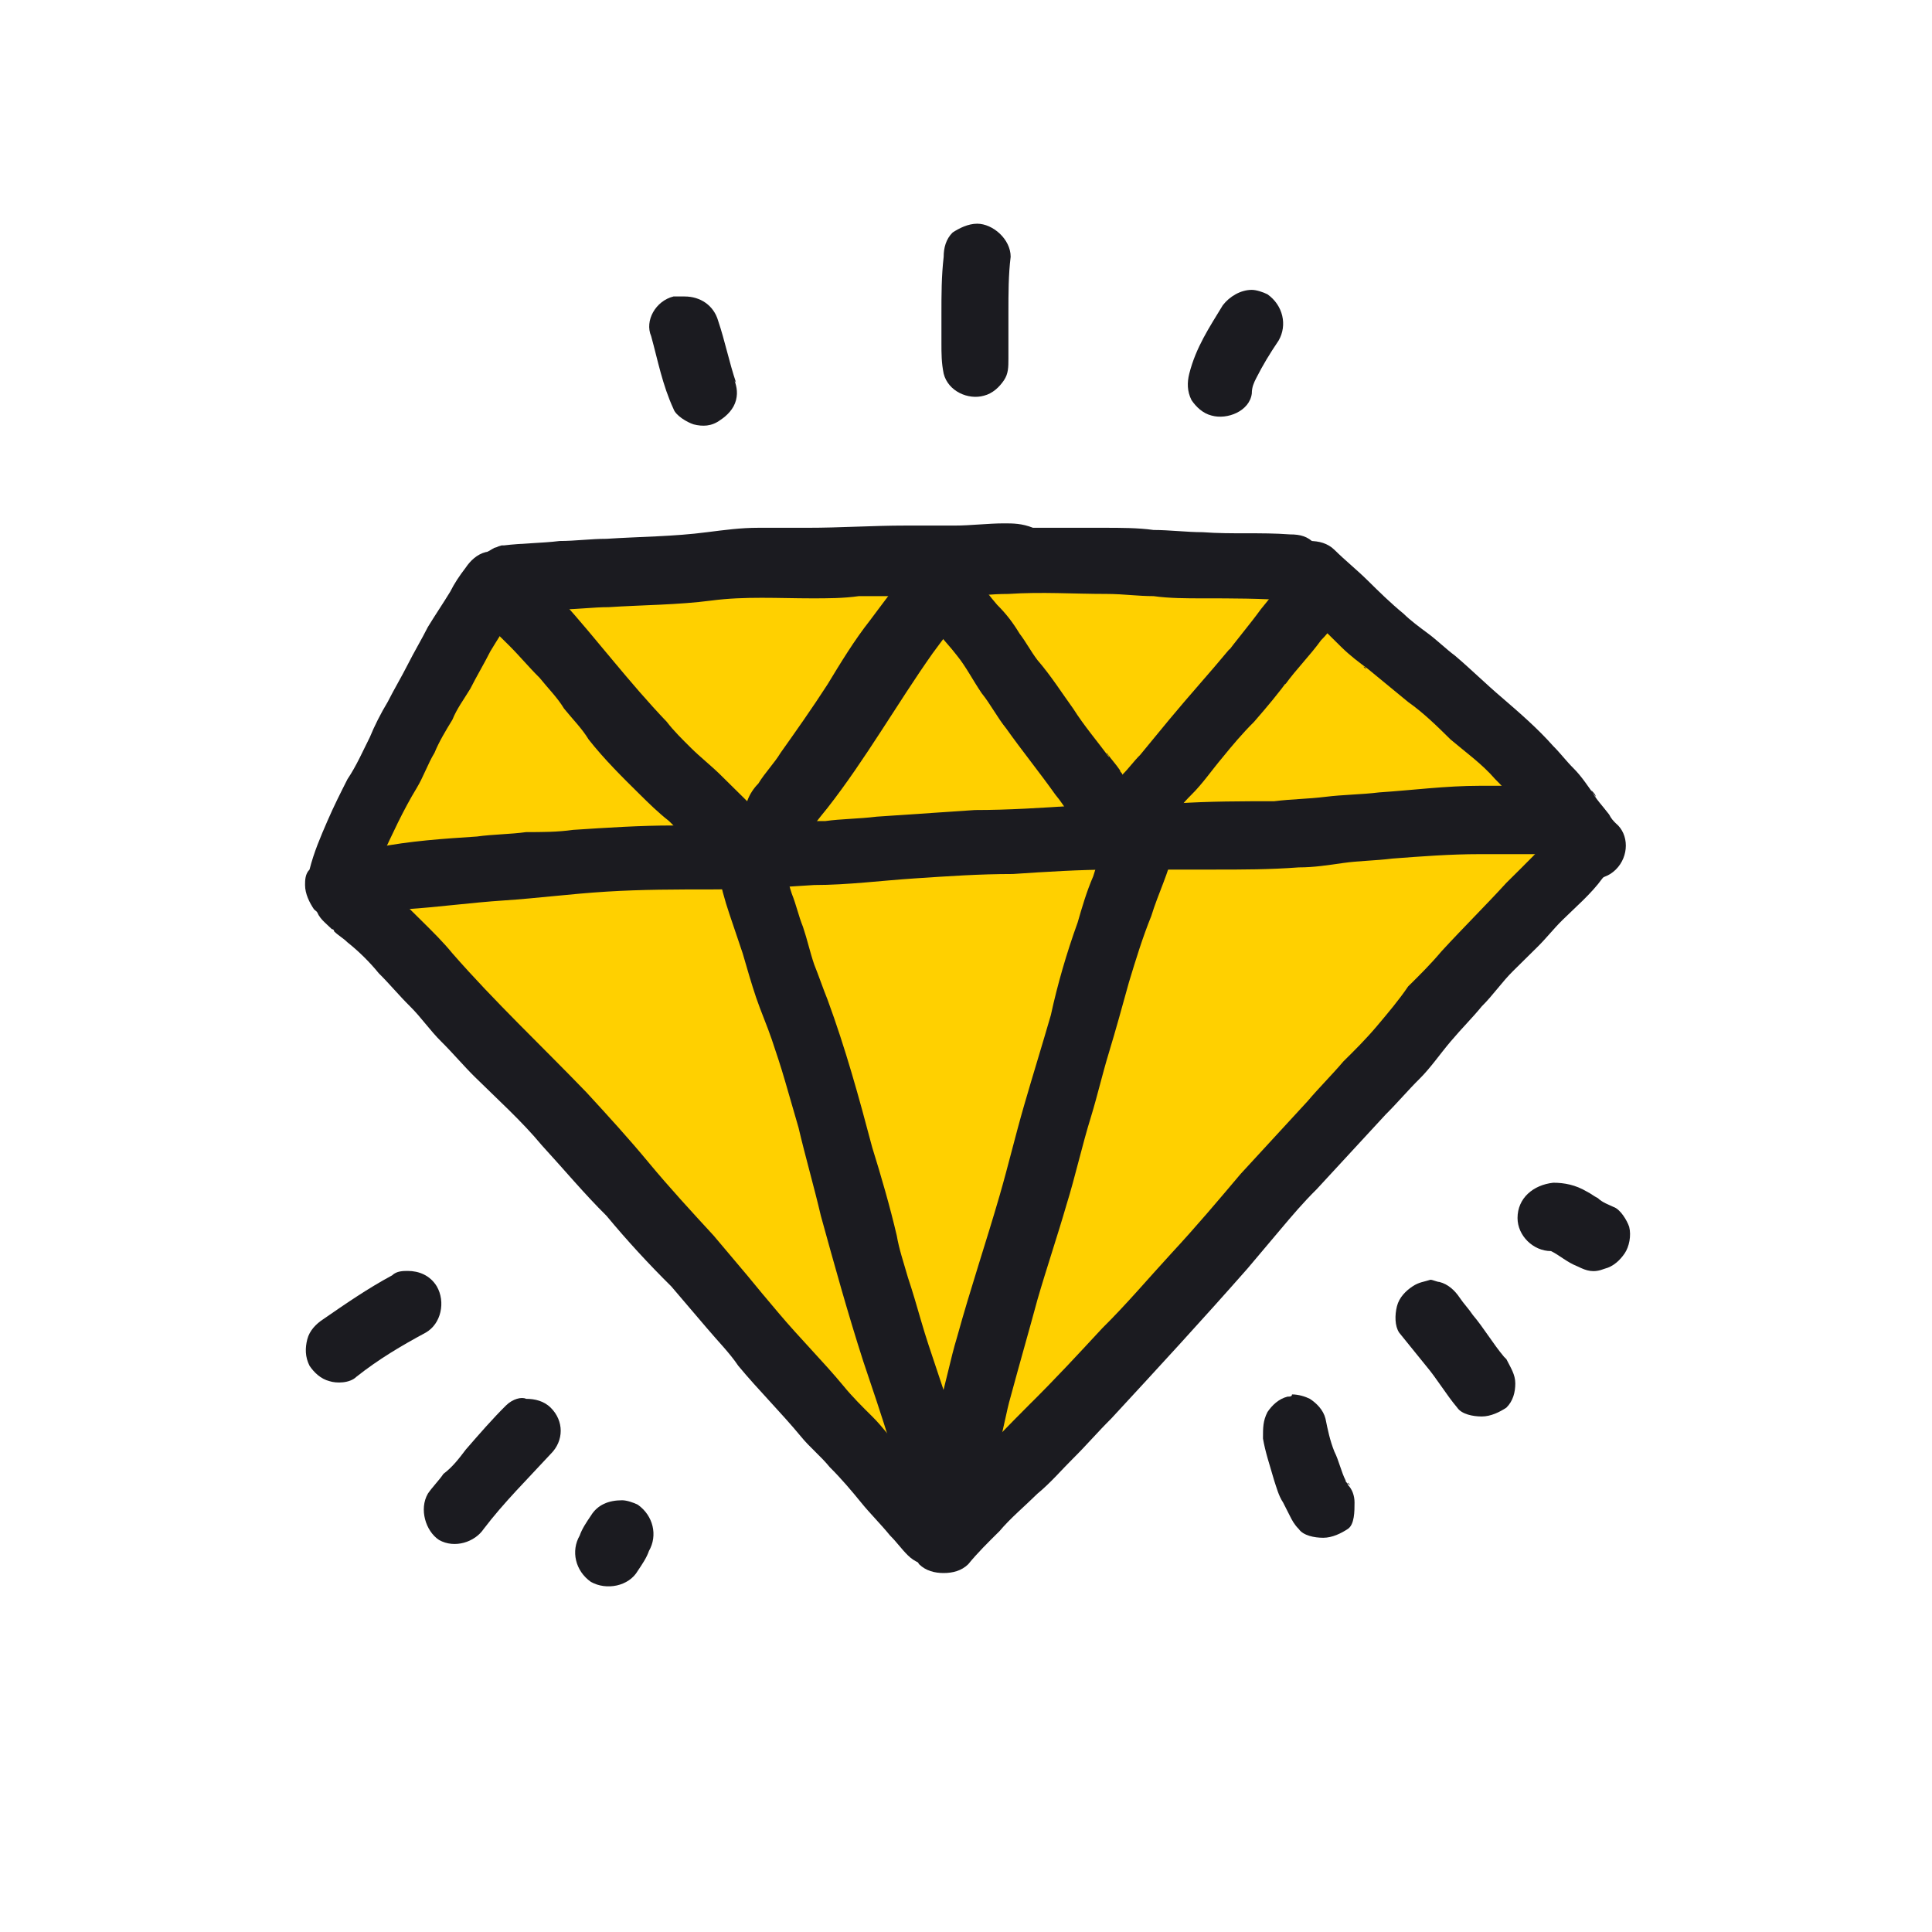 <svg width="95" height="95" viewBox="0 0 95 95" fill="none" xmlns="http://www.w3.org/2000/svg">
<path d="M55.076 27.145C54.856 27.145 54.747 27.145 54.527 27.145C53.758 27.145 52.88 27.145 52.112 27.145C50.465 27.145 48.927 27.253 47.281 27.47C45.743 27.578 44.096 27.795 42.559 27.795C42.01 27.795 41.461 27.795 40.912 27.904H40.253C40.034 27.904 39.705 27.904 39.485 27.904C38.936 27.904 38.387 27.904 37.838 27.795C37.289 27.795 36.85 27.795 36.41 27.795C36.081 27.795 35.862 27.795 35.532 27.795C35.313 27.795 34.983 27.795 34.764 27.795C34.324 27.795 33.885 27.795 33.556 27.795H33.226C32.677 27.795 32.019 27.904 31.47 27.904H31.14H30.591C30.042 27.904 29.493 28.012 28.944 28.012C27.627 28.12 26.199 28.446 24.882 29.096C24.223 29.422 23.784 29.855 23.345 30.506C23.125 30.94 22.905 31.373 22.686 31.916V32.024V32.133C22.466 32.675 22.137 33.325 21.808 33.867C21.368 34.627 21.039 35.277 20.819 36.036L20.709 36.361C20.49 36.904 20.27 37.337 20.051 37.88L19.502 38.964C19.282 39.398 19.063 39.831 18.953 40.265L18.843 40.373C18.623 40.807 18.404 41.349 18.294 41.892C18.294 42 18.184 42.217 18.184 42.325C18.074 42.651 18.184 43.084 18.404 43.41C18.953 44.277 19.612 45.036 20.16 45.687L20.709 46.446C21.588 47.639 22.576 48.614 23.345 49.59C23.784 50.133 24.333 50.566 24.772 51C25.211 51.325 25.541 51.759 25.87 52.193L26.419 52.735C26.748 53.06 26.968 53.277 27.297 53.602L27.846 54.145C28.066 54.361 28.395 54.687 28.615 55.012C28.834 55.229 29.054 55.446 29.274 55.771C30.262 56.747 31.36 57.94 32.677 59.349C33.556 60.325 34.434 61.301 35.203 62.277L35.642 62.819L36.081 63.361C36.52 63.904 36.85 64.337 37.289 64.879C37.508 65.096 37.728 65.422 37.948 65.639C38.277 65.964 38.497 66.289 38.826 66.723C39.705 67.916 40.693 69.108 41.791 70.301C42.449 70.952 43.108 71.602 43.547 72.036C43.877 72.362 44.096 72.578 44.426 72.904C44.645 73.121 44.755 73.229 44.975 73.446C44.975 73.446 45.084 73.446 45.084 73.554C45.194 73.663 45.194 73.771 45.304 73.879C45.633 74.205 46.073 74.313 46.512 74.313C46.951 74.313 47.281 74.205 47.72 73.879C48.378 73.337 48.927 72.795 49.476 72.253C50.025 71.711 50.574 71.169 51.123 70.626C52.002 69.651 52.99 68.566 54.198 67.482C54.527 67.157 54.856 66.831 55.076 66.506C55.296 66.289 55.515 65.964 55.845 65.747C56.174 65.422 56.613 64.988 56.943 64.663L57.492 64.121C58.699 62.928 59.907 61.735 61.115 60.434C61.883 59.675 62.542 58.807 63.311 58.048C64.848 56.313 66.495 54.578 68.142 52.843C68.471 52.518 68.691 52.301 69.02 51.976C69.35 51.651 69.569 51.434 69.899 51.108C70.228 50.783 70.448 50.458 70.777 50.241C70.997 49.916 71.326 49.699 71.546 49.373C72.095 48.831 72.644 48.181 73.083 47.639C73.522 47.096 74.071 46.554 74.62 46.012L74.73 45.904C75.059 45.578 75.389 45.145 75.718 44.819C76.157 44.386 76.596 43.952 77.035 43.518C77.475 43.084 77.694 42.759 77.914 42.325C78.133 41.783 77.914 41.133 77.475 40.59C77.365 40.482 77.145 40.373 77.035 40.265C76.816 40.048 76.596 39.831 76.377 39.614C76.267 39.506 76.157 39.398 75.938 39.181C75.608 38.855 75.169 38.422 74.84 38.096L74.291 37.554C73.742 37.012 73.193 36.361 72.644 35.711C72.204 35.169 71.546 34.627 70.997 34.193L70.887 34.084C70.118 33.434 69.46 32.783 68.801 32.133C68.362 31.807 68.032 31.373 67.593 31.048C67.044 30.614 66.605 30.072 66.056 29.639C65.836 29.422 65.507 29.096 65.287 28.88L65.177 28.771C64.848 28.446 64.628 28.229 64.189 28.012C63.97 27.904 63.64 27.795 63.311 27.795C62.981 27.795 62.762 27.904 62.432 28.012C62.213 27.904 61.993 27.904 61.774 27.904L61.554 27.687H61.334C61.005 27.578 60.785 27.578 60.456 27.578L60.017 27.47C59.578 27.361 59.139 27.361 58.699 27.361C58.37 27.361 58.15 27.361 57.821 27.361C57.382 27.361 57.052 27.361 56.613 27.361C56.174 27.145 55.625 27.145 55.076 27.145Z" fill="#FFD000"/>
<path d="M16.647 42.651C16.208 42.759 15.878 43.084 15.659 43.41C15.439 43.735 15.329 44.277 15.549 44.711C15.659 45.145 15.988 45.361 16.317 45.687C16.317 45.687 16.427 45.687 16.427 45.795C16.647 46.012 16.866 46.12 17.086 46.337C17.635 46.771 18.184 47.313 18.623 47.855C19.172 48.398 19.611 48.94 20.16 49.482C20.709 50.024 21.149 50.675 21.698 51.217C22.247 51.759 22.796 52.41 23.345 52.952C24.442 54.036 25.65 55.12 26.639 56.313C27.736 57.506 28.725 58.699 29.823 59.783C30.811 60.976 31.909 62.169 33.007 63.253C33.556 63.904 34.215 64.663 34.764 65.313C35.312 65.964 35.861 66.506 36.301 67.157C37.289 68.349 38.387 69.434 39.375 70.626C39.814 71.169 40.363 71.602 40.802 72.145C41.351 72.687 41.9 73.337 42.34 73.879C42.779 74.422 43.328 74.964 43.767 75.506C44.096 75.831 44.316 76.157 44.645 76.482C45.304 77.132 46.292 77.132 46.951 76.482C47.61 75.831 47.61 74.747 46.951 74.205C46.622 73.879 46.292 73.554 46.073 73.229C45.524 72.578 44.975 72.036 44.426 71.385C43.877 70.843 43.438 70.193 42.889 69.651C42.449 69.217 41.9 68.675 41.461 68.132C40.473 66.94 39.375 65.855 38.277 64.554C37.728 63.904 37.179 63.253 36.74 62.711C36.191 62.06 35.642 61.41 35.093 60.759C33.995 59.566 32.897 58.373 31.909 57.181C30.921 55.988 29.932 54.904 28.834 53.711C26.639 51.434 24.333 49.265 22.247 46.88C21.807 46.337 21.258 45.795 20.709 45.253C20.49 45.036 20.16 44.711 19.941 44.494C19.611 44.169 19.282 43.952 18.953 43.735C18.623 43.518 18.294 43.193 17.965 42.976C17.745 42.867 17.416 42.759 17.196 42.759C16.976 42.542 16.866 42.542 16.647 42.651Z" fill="#1B1B20"/>
<path d="M76.706 40.699C75.828 41.675 74.949 42.542 74.071 43.41C73.083 44.494 71.985 45.578 70.887 46.771C70.338 47.422 69.789 47.964 69.24 48.506C68.801 49.157 68.252 49.807 67.703 50.458C67.154 51.108 66.605 51.651 66.056 52.193C65.507 52.843 64.848 53.494 64.299 54.145C63.201 55.337 62.103 56.53 61.005 57.723C59.907 59.024 58.809 60.325 57.601 61.627C56.503 62.819 55.405 64.121 54.198 65.313C52.99 66.615 51.892 67.807 50.574 69.108C49.586 70.084 48.708 71.06 47.72 71.928C47.28 72.361 46.841 72.795 46.402 73.229C45.963 73.663 45.524 73.988 45.194 74.53C44.865 74.855 44.755 75.181 44.755 75.723C44.755 76.157 44.975 76.59 45.194 76.916C45.524 77.241 45.963 77.349 46.402 77.349C46.841 77.349 47.28 77.241 47.61 76.916C48.049 76.374 48.598 75.831 49.147 75.289C49.696 74.638 50.355 74.096 51.014 73.446C51.672 72.904 52.221 72.253 52.77 71.711C53.429 71.06 53.978 70.41 54.637 69.759C56.943 67.265 59.139 64.879 61.334 62.386C61.883 61.735 62.432 61.084 62.981 60.434C63.53 59.783 64.079 59.133 64.738 58.482C65.836 57.289 67.044 55.988 68.142 54.795C68.691 54.253 69.24 53.602 69.789 53.06C70.338 52.518 70.777 51.867 71.326 51.217C71.875 50.566 72.424 50.024 72.863 49.482C73.412 48.94 73.851 48.289 74.4 47.747C74.84 47.313 75.279 46.88 75.608 46.554C76.047 46.12 76.377 45.687 76.816 45.253C77.475 44.602 78.243 43.952 78.792 43.193C79.122 42.867 79.231 42.542 79.231 42C79.231 41.566 79.012 41.133 78.792 40.807C78.463 40.482 78.024 40.373 77.584 40.373C77.475 40.265 77.035 40.373 76.706 40.699Z" fill="#1B1B20"/>
<path d="M23.894 27.145C23.454 27.253 23.125 27.578 22.905 27.904C22.576 28.337 22.356 28.663 22.137 29.096C21.807 29.639 21.368 30.289 21.039 30.831C20.709 31.482 20.38 32.024 20.051 32.675C19.721 33.325 19.392 33.867 19.062 34.518C18.733 35.06 18.404 35.711 18.184 36.253C17.855 36.904 17.525 37.663 17.086 38.313C16.757 38.964 16.427 39.614 16.098 40.373C15.769 41.133 15.439 41.892 15.22 42.759C15 42.976 15 43.301 15 43.518C15 43.952 15.22 44.386 15.439 44.711C15.769 45.036 16.208 45.145 16.647 45.145C17.086 45.145 17.525 44.928 17.855 44.711C18.184 44.386 18.294 43.952 18.294 43.518C18.404 43.084 18.623 42.651 18.733 42.217C19.282 41.024 19.831 39.831 20.49 38.747C20.819 38.205 21.039 37.554 21.368 37.012C21.588 36.47 21.917 35.928 22.247 35.386C22.466 34.843 22.796 34.41 23.125 33.867C23.454 33.217 23.784 32.675 24.113 32.024C24.443 31.482 24.772 30.94 25.101 30.506C25.321 30.181 25.541 29.747 25.76 29.422C26.309 28.663 25.87 27.578 25.211 27.145C24.992 27.036 24.662 26.928 24.333 26.928C24.113 27.036 24.003 27.145 23.894 27.145Z" fill="#1B1B20"/>
<path d="M49.367 25.735C48.598 25.735 47.72 25.843 46.951 25.843C46.402 25.843 45.963 25.843 45.414 25.843C45.084 25.843 44.755 25.843 44.535 25.843C42.889 25.843 41.351 25.952 39.704 25.952C38.936 25.952 38.167 25.952 37.289 25.952C36.41 25.952 35.642 26.06 34.764 26.169C33.117 26.386 31.47 26.386 29.823 26.494C29.054 26.494 28.285 26.602 27.517 26.602C26.639 26.711 25.65 26.711 24.772 26.819C24.772 26.819 24.772 26.819 24.662 26.819C24.223 26.928 23.894 27.253 23.674 27.578C23.454 27.904 23.345 28.446 23.454 28.88C23.564 29.313 23.894 29.639 24.223 29.855C24.662 30.072 24.992 30.072 25.431 30.072C26.199 29.964 26.858 29.964 27.627 29.964C28.395 29.964 29.164 29.855 29.933 29.855C31.579 29.747 33.336 29.747 34.983 29.53C36.63 29.313 38.277 29.422 39.924 29.422C40.693 29.422 41.461 29.422 42.23 29.313C42.998 29.313 43.877 29.313 44.645 29.313C44.865 29.313 45.194 29.313 45.414 29.313C45.963 29.313 46.512 29.313 47.061 29.313C47.939 29.313 48.708 29.205 49.586 29.205C51.233 29.096 52.77 29.205 54.417 29.205C55.186 29.205 55.954 29.313 56.723 29.313C57.492 29.422 58.37 29.422 59.139 29.422C60.566 29.422 61.993 29.422 63.421 29.53C64.299 29.639 65.068 28.771 65.068 27.904C65.068 27.47 64.848 27.036 64.628 26.711C64.299 26.386 63.97 26.277 63.421 26.277C61.993 26.169 60.566 26.277 59.139 26.169C58.37 26.169 57.492 26.06 56.723 26.06C55.954 25.952 55.076 25.952 54.307 25.952C53.1 25.952 52.002 25.952 50.794 25.952C50.245 25.735 49.806 25.735 49.367 25.735Z" fill="#1B1B20"/>
<path d="M63.091 26.819C62.432 27.47 62.432 28.446 63.091 29.096C63.75 29.639 64.299 30.289 64.958 30.831C65.287 31.157 65.617 31.482 65.946 31.807C66.385 32.241 66.824 32.566 67.263 32.892C67.922 33.434 68.581 33.976 69.24 34.518C70.008 35.06 70.667 35.711 71.326 36.361C72.095 37.012 72.863 37.554 73.522 38.313C74.071 38.855 74.62 39.506 75.169 40.157C75.498 40.59 75.718 40.916 76.047 41.349C75.938 41.241 75.828 41.133 75.828 41.024C76.157 41.458 76.377 41.783 76.706 42.217C76.816 42.434 77.035 42.542 77.145 42.759C77.804 43.301 78.792 43.41 79.451 42.759C80.11 42.108 80.11 41.024 79.451 40.482C79.341 40.373 79.231 40.265 79.122 40.048C78.792 39.614 78.463 39.289 78.243 38.855C78.353 38.964 78.463 39.072 78.463 39.181C78.133 38.747 77.804 38.205 77.365 37.771C77.035 37.446 76.706 37.012 76.377 36.687C75.608 35.819 74.73 35.06 73.851 34.301C73.083 33.651 72.314 32.892 71.546 32.241C71.106 31.916 70.667 31.482 70.228 31.157C69.789 30.831 69.35 30.506 69.02 30.181C68.361 29.639 67.812 29.096 67.263 28.554C66.715 28.012 66.165 27.578 65.617 27.036C65.287 26.711 64.848 26.602 64.409 26.602C63.86 26.386 63.421 26.494 63.091 26.819ZM67.044 32.783L67.154 32.892C67.154 32.783 67.044 32.783 67.044 32.783Z" fill="#1B1B20"/>
<path d="M74.84 38.639C74.181 38.639 73.412 38.639 72.753 38.639C71.106 38.639 69.459 38.855 67.812 38.964C66.934 39.072 66.056 39.072 65.177 39.181C64.299 39.289 63.53 39.289 62.652 39.398C61.115 39.398 59.468 39.398 57.821 39.506C56.174 39.506 54.527 39.506 52.88 39.614C51.233 39.723 49.586 39.831 47.939 39.831C46.292 39.94 44.755 40.048 43.108 40.157C42.23 40.265 41.351 40.265 40.583 40.373C39.704 40.373 38.936 40.373 38.057 40.482C37.289 40.482 36.41 40.59 35.642 40.59C34.764 40.59 33.995 40.59 33.117 40.59C31.47 40.59 29.823 40.699 28.176 40.807C27.407 40.916 26.639 40.916 25.87 40.916C25.101 41.024 24.223 41.024 23.454 41.133C21.807 41.241 20.16 41.349 18.514 41.675C18.074 41.783 17.745 42.108 17.525 42.434C17.306 42.759 17.196 43.301 17.306 43.735C17.416 44.169 17.745 44.494 18.074 44.711C18.514 44.928 18.843 44.928 19.392 44.819C19.611 44.819 19.831 44.711 19.941 44.711C21.588 44.602 23.125 44.386 24.772 44.277C26.419 44.169 28.066 43.952 29.823 43.843C31.579 43.735 33.226 43.735 34.983 43.735C36.63 43.735 38.387 43.627 40.034 43.518C41.681 43.518 43.328 43.301 44.975 43.193C46.622 43.084 48.159 42.976 49.806 42.976C51.453 42.867 53.1 42.759 54.747 42.759C55.625 42.759 56.394 42.759 57.272 42.759C58.041 42.759 58.809 42.759 59.688 42.759C61.115 42.759 62.432 42.759 63.86 42.651C64.628 42.651 65.287 42.542 66.056 42.434C66.824 42.325 67.593 42.325 68.471 42.217C69.899 42.108 71.326 42 72.753 42C73.412 42 73.961 42 74.62 42C75.169 42 75.828 42 76.377 42C76.377 42 76.377 42 76.487 42C77.365 42.217 78.243 41.783 78.463 40.916C78.682 40.048 78.133 39.181 77.255 38.964C76.596 38.747 75.938 38.747 75.279 38.747C75.169 38.639 74.949 38.639 74.84 38.639Z" fill="#1B1B20"/>
<path d="M44.426 28.12C43.986 28.988 43.328 29.747 42.779 30.506C42.01 31.482 41.351 32.566 40.693 33.651C39.924 34.843 39.155 35.928 38.387 37.012C38.057 37.554 37.618 37.988 37.289 38.53C37.069 38.747 36.85 39.072 36.74 39.398C36.301 38.964 35.861 38.53 35.422 38.096C34.983 37.663 34.434 37.229 33.995 36.795C33.556 36.361 33.117 35.928 32.787 35.494C30.921 33.542 29.383 31.482 27.627 29.53C27.078 28.988 26.529 28.554 25.98 28.012C25.431 27.361 24.223 27.47 23.674 28.012C23.345 28.337 23.235 28.771 23.235 29.205C23.235 29.639 23.454 30.072 23.674 30.398C24.113 30.831 24.552 31.265 24.992 31.699C25.541 32.241 25.98 32.783 26.529 33.325C26.968 33.867 27.407 34.301 27.736 34.843C28.176 35.386 28.615 35.819 28.944 36.361C29.713 37.337 30.591 38.205 31.47 39.072C31.909 39.506 32.348 39.94 32.897 40.373C33.226 40.699 33.666 41.133 33.995 41.458C34.324 41.783 34.654 42.108 34.983 42.434C35.532 42.867 36.191 43.301 36.959 43.301C37.618 43.301 38.057 42.976 38.497 42.542C38.826 42.217 39.046 41.892 39.375 41.458C39.814 40.807 40.253 40.265 40.693 39.723C42.559 37.337 44.096 34.627 45.853 32.133C46.402 31.373 46.951 30.723 47.39 29.964C47.829 29.205 47.61 28.229 46.841 27.687C46.622 27.578 46.292 27.47 46.073 27.47C45.304 27.253 44.645 27.578 44.426 28.12Z" fill="#1B1B20"/>
<path d="M44.865 27.47C44.206 28.12 44.206 29.205 44.865 29.747C45.304 30.181 45.743 30.614 46.073 31.048C46.402 31.482 46.731 31.807 47.061 32.241C47.5 32.783 47.829 33.434 48.269 34.084C48.708 34.627 49.037 35.277 49.476 35.819C50.245 36.904 51.123 37.988 51.892 39.072C52.441 39.723 52.77 40.482 53.429 41.024C53.539 41.133 53.649 41.133 53.649 41.241C54.088 41.675 54.527 41.892 55.186 41.892C55.735 42 56.284 41.566 56.723 41.241C56.943 41.024 57.162 40.699 57.382 40.482C57.821 39.94 58.15 39.506 58.59 39.072C59.139 38.53 59.578 37.88 60.127 37.229C60.566 36.687 61.115 36.036 61.664 35.494C62.323 34.735 62.872 34.084 63.421 33.325C63.311 33.434 63.201 33.542 63.201 33.651C63.75 32.892 64.409 32.241 64.958 31.482C65.397 31.048 65.726 30.506 66.165 30.072C66.056 30.181 65.946 30.289 65.946 30.398C66.275 30.072 66.385 29.747 66.385 29.205C66.385 28.771 66.165 28.337 65.946 28.012C65.617 27.687 65.177 27.578 64.738 27.578C64.299 27.578 63.86 27.687 63.53 28.012C63.421 28.12 63.311 28.229 63.311 28.337C62.872 28.88 62.432 29.422 61.993 29.964C61.444 30.723 60.785 31.482 60.236 32.241C60.346 32.133 60.456 32.024 60.456 31.916C59.468 33.108 58.48 34.193 57.492 35.386C57.052 35.928 56.503 36.578 56.064 37.12C55.735 37.446 55.515 37.771 55.186 38.096C55.186 37.988 55.076 37.988 55.076 37.88C54.856 37.554 54.637 37.337 54.417 37.012C54.417 37.12 54.527 37.12 54.527 37.229C53.978 36.47 53.319 35.711 52.77 34.843C52.221 34.084 51.672 33.217 51.014 32.458C50.684 32.024 50.465 31.59 50.135 31.157C49.806 30.614 49.476 30.181 49.037 29.747C48.378 28.988 47.829 28.12 47.061 27.47C46.731 27.145 46.292 27.036 45.853 27.036C45.633 27.036 45.194 27.145 44.865 27.47Z" fill="#1B1B20"/>
<path d="M36.52 40.699C36.081 40.807 35.752 41.133 35.532 41.458C35.312 41.892 35.312 42.217 35.312 42.759C35.422 43.518 35.642 44.277 35.861 44.928C36.081 45.578 36.301 46.229 36.52 46.88C36.74 47.639 36.959 48.398 37.179 49.048C37.399 49.699 37.728 50.458 37.948 51.108C38.167 51.759 38.387 52.41 38.606 53.169C38.826 53.928 39.046 54.687 39.265 55.446C39.595 56.855 40.034 58.373 40.363 59.783C41.022 62.169 41.681 64.554 42.449 66.94C42.889 68.241 43.328 69.542 43.767 70.952C43.986 71.494 44.206 72.145 44.426 72.687C44.645 73.229 44.865 73.663 44.975 74.205C45.194 75.072 46.182 75.615 46.951 75.289C47.829 75.072 48.378 74.096 48.159 73.337C48.049 72.795 47.72 72.253 47.5 71.602C47.28 70.843 46.951 70.193 46.731 69.434C46.292 67.916 45.743 66.506 45.304 64.988C45.084 64.229 44.865 63.47 44.645 62.819C44.426 62.06 44.206 61.41 44.096 60.759C43.767 59.349 43.328 57.831 42.889 56.422C42.23 53.928 41.571 51.542 40.693 49.157C40.473 48.614 40.253 47.964 40.034 47.422C39.814 46.771 39.704 46.229 39.485 45.578C39.265 45.036 39.155 44.494 38.936 43.952C38.716 43.301 38.606 42.651 38.497 42C38.387 41.133 37.618 40.699 36.959 40.699C36.85 40.699 36.63 40.699 36.52 40.699Z" fill="#1B1B20"/>
<path d="M54.527 40.916C54.307 41.675 53.978 42.325 53.758 43.084C53.429 43.843 53.209 44.602 52.99 45.361C52.441 46.88 52.002 48.398 51.672 49.916C51.233 51.434 50.794 52.843 50.355 54.361C49.916 55.88 49.586 57.289 49.147 58.807C48.488 61.084 47.72 63.361 47.061 65.747C46.731 66.831 46.512 68.024 46.182 69.108C45.963 70.193 45.633 71.169 45.414 72.253C45.194 73.121 45.633 73.988 46.622 74.205C47.5 74.422 48.488 73.988 48.598 73.121C48.818 72.361 49.037 71.711 49.147 70.952C49.367 70.193 49.476 69.434 49.696 68.675C50.135 67.048 50.574 65.53 51.014 63.904C51.453 62.386 52.002 60.759 52.441 59.241C52.88 57.831 53.209 56.313 53.649 54.904C53.978 53.819 54.198 52.843 54.527 51.759C54.856 50.675 55.186 49.482 55.515 48.289C55.845 47.205 56.174 46.12 56.613 45.036C56.943 43.952 57.492 42.867 57.711 41.783C57.931 40.916 57.382 40.048 56.613 39.831C56.503 39.831 56.284 39.723 56.174 39.723C55.405 39.723 54.747 40.157 54.527 40.916Z" fill="#1B1B20"/>
<path d="M19.282 62.711C18.074 63.361 16.976 64.121 15.878 64.879C15.549 65.096 15.22 65.422 15.11 65.855C15 66.289 15 66.723 15.22 67.157C15.439 67.482 15.769 67.807 16.208 67.916C16.537 68.024 17.196 68.024 17.525 67.699C18.623 66.831 19.721 66.181 20.929 65.53C21.698 65.096 21.917 64.012 21.478 63.253C21.149 62.711 20.6 62.494 20.051 62.494C19.831 62.494 19.502 62.494 19.282 62.711Z" fill="#1B1B20"/>
<path d="M24.882 69.108C24.223 69.759 23.564 70.518 22.905 71.277C22.576 71.711 22.247 72.145 21.807 72.47C21.588 72.795 21.258 73.121 21.039 73.446C20.6 74.205 20.929 75.289 21.588 75.723C22.356 76.157 23.345 75.831 23.784 75.181C24.772 73.879 25.98 72.687 27.078 71.494C27.736 70.843 27.736 69.868 27.078 69.217C26.748 68.892 26.309 68.783 25.87 68.783C25.65 68.675 25.211 68.783 24.882 69.108Z" fill="#1B1B20"/>
<path d="M29.054 74.53C28.834 74.855 28.615 75.181 28.505 75.506C28.066 76.265 28.285 77.241 29.054 77.783C29.823 78.217 30.921 78 31.36 77.241C31.579 76.916 31.799 76.59 31.909 76.265C32.348 75.506 32.128 74.53 31.36 73.988C31.14 73.879 30.811 73.771 30.591 73.771C29.932 73.771 29.383 73.988 29.054 74.53Z" fill="#1B1B20"/>
<path d="M63.311 68.675C62.872 68.783 62.542 69.108 62.323 69.434C62.103 69.868 62.103 70.193 62.103 70.735C62.213 71.385 62.432 72.036 62.652 72.795C62.762 73.121 62.872 73.554 63.091 73.879C63.201 74.096 63.311 74.313 63.421 74.53C63.53 74.747 63.64 74.964 63.86 75.181C64.079 75.506 64.628 75.615 65.068 75.615C65.507 75.615 65.946 75.398 66.275 75.181C66.605 74.964 66.605 74.313 66.605 73.879C66.605 73.554 66.495 73.229 66.275 73.012C66.275 72.904 66.166 72.904 66.166 72.795C65.946 72.361 65.836 71.819 65.617 71.385C65.397 70.843 65.287 70.301 65.177 69.759C65.068 69.325 64.738 69 64.409 68.783C64.189 68.675 63.86 68.566 63.53 68.566C63.53 68.675 63.421 68.675 63.311 68.675ZM66.275 72.904C66.385 73.012 66.385 73.012 66.385 73.012C66.275 73.012 66.275 72.904 66.275 72.904Z" fill="#1B1B20"/>
<path d="M69.459 63.253C69.13 63.47 68.801 63.795 68.691 64.229C68.581 64.663 68.581 65.205 68.801 65.53C69.24 66.072 69.679 66.615 70.118 67.157C70.667 67.807 71.106 68.566 71.655 69.217C71.875 69.542 72.424 69.651 72.863 69.651C73.302 69.651 73.742 69.434 74.071 69.217C74.4 68.892 74.51 68.458 74.51 68.024C74.51 67.59 74.29 67.265 74.071 66.831C74.071 66.831 74.071 66.831 73.961 66.723C73.412 66.072 72.973 65.313 72.424 64.663C72.204 64.337 71.985 64.121 71.765 63.795C71.546 63.47 71.216 63.145 70.777 63.036C70.667 63.036 70.448 62.928 70.338 62.928C70.008 63.036 69.789 63.036 69.459 63.253Z" fill="#1B1B20"/>
<path d="M74.62 59.892C74.62 60.759 75.388 61.518 76.267 61.518C76.706 61.735 77.035 62.06 77.584 62.277C78.024 62.494 78.353 62.602 78.902 62.386C79.341 62.277 79.671 61.952 79.89 61.627C80.11 61.301 80.22 60.759 80.11 60.325C80 60 79.671 59.458 79.341 59.349C79.122 59.241 78.792 59.133 78.573 58.916C78.353 58.807 78.243 58.699 78.024 58.59C77.475 58.265 76.926 58.157 76.377 58.157C75.388 58.265 74.62 58.916 74.62 59.892Z" fill="#1B1B20"/>
<path d="M33.117 14.578C32.238 14.795 31.689 15.771 32.019 16.53C32.348 17.723 32.568 18.916 33.117 20.108C33.226 20.434 33.775 20.759 34.105 20.867C34.544 20.976 34.983 20.976 35.422 20.651C35.752 20.434 36.081 20.108 36.191 19.675C36.301 19.241 36.191 18.916 36.081 18.59C36.081 18.59 36.081 18.699 36.191 18.807C35.861 17.831 35.642 16.747 35.312 15.771C35.093 15.012 34.434 14.578 33.666 14.578C33.446 14.578 33.226 14.578 33.117 14.578Z" fill="#1B1B20"/>
<path d="M46.841 11.434C46.512 11.759 46.402 12.193 46.402 12.627C46.292 13.602 46.292 14.47 46.292 15.446C46.292 15.88 46.292 16.422 46.292 16.855C46.292 17.398 46.292 17.831 46.402 18.373C46.621 19.241 47.61 19.675 48.378 19.458C48.817 19.349 49.147 19.024 49.366 18.699C49.586 18.373 49.586 18.048 49.586 17.614C49.586 17.289 49.586 17.072 49.586 16.747C49.586 16.313 49.586 15.771 49.586 15.337C49.586 14.47 49.586 13.494 49.696 12.627C49.696 11.759 48.817 11 48.049 11C47.61 11 47.17 11.217 46.841 11.434Z" fill="#1B1B20"/>
<path d="M60.126 15.012C59.468 16.096 58.809 17.072 58.479 18.373C58.37 18.807 58.37 19.241 58.589 19.675C58.809 20 59.138 20.325 59.577 20.434C60.346 20.651 61.444 20.217 61.554 19.349C61.554 19.024 61.663 18.807 61.773 18.59C62.103 17.94 62.432 17.398 62.871 16.747C63.31 15.988 63.091 15.012 62.322 14.47C62.103 14.361 61.773 14.253 61.554 14.253C61.005 14.253 60.456 14.578 60.126 15.012Z" fill="#1B1B20"/>
</svg>
